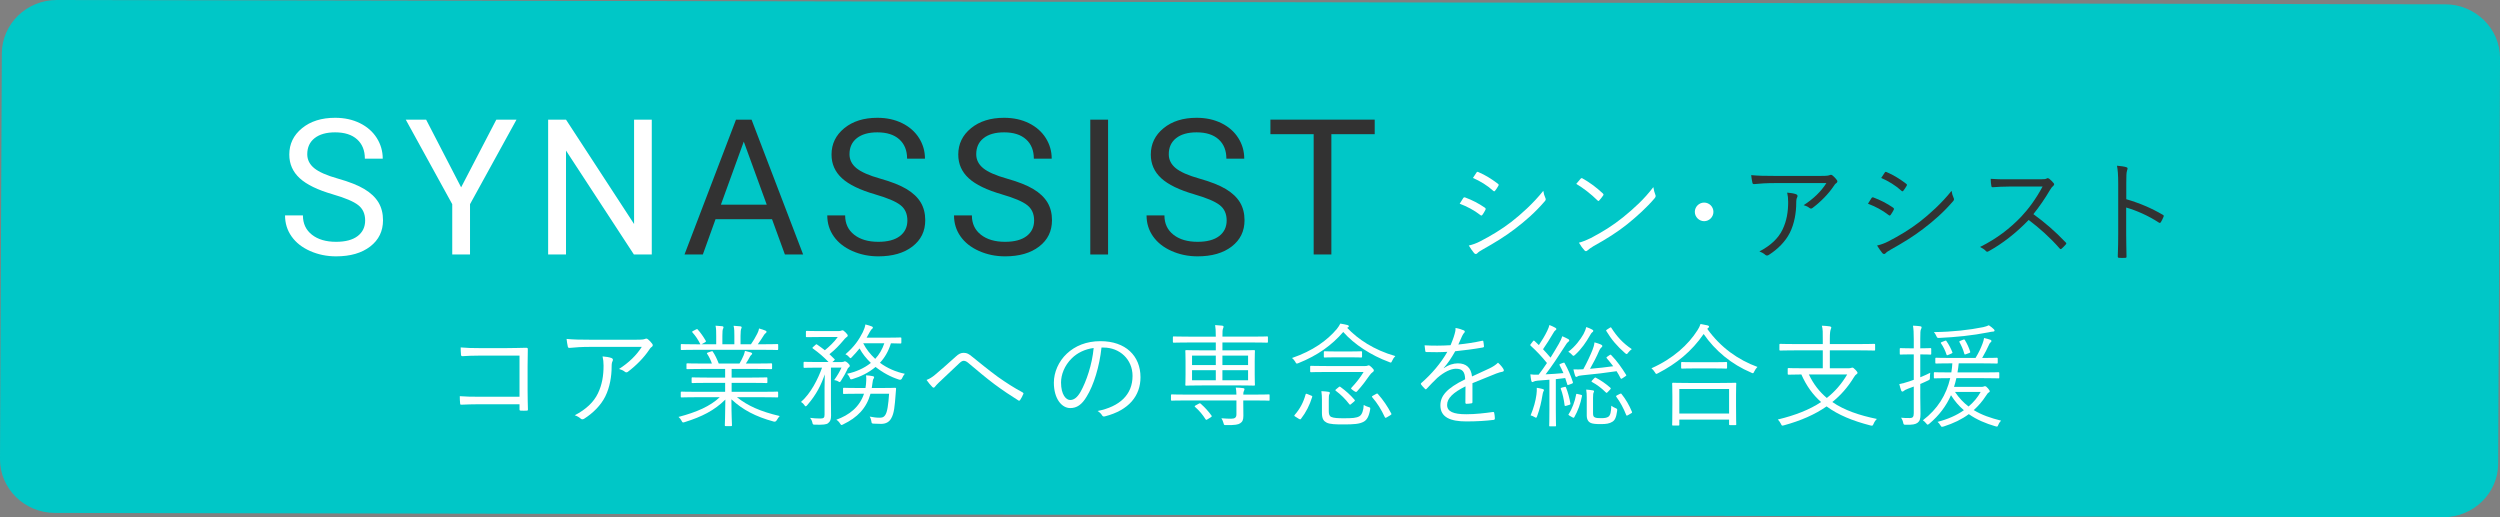 <?xml version="1.0" encoding="UTF-8"?><svg id="_レイヤー_2" xmlns="http://www.w3.org/2000/svg" viewBox="0 0 290 60"><rect x="0" y="0" width="290" height="60" fill="#808080" stroke="none"/><defs><style>.cls-1{fill:#00c7c7;}.cls-1,.cls-2,.cls-3{stroke-width:0px;}.cls-2{fill:#323232;}.cls-3{fill:#fff;}</style></defs><g id="_レイヤー_1-2"><path class="cls-1" d="M283.646.5L6.598 0C3.094-.009.22,2.785.211,6.207L0,53.26c-.009,3.423,2.85,6.231,6.354,6.239l277.048.5c3.504.009,6.378-2.785,6.387-6.207l.211-47.053c.009-3.423-2.85-6.231-6.354-6.239Z"/><path class="cls-3" d="M38.628,22.548c-1.769-.509-3.057-1.134-3.861-1.874-.807-.742-1.209-1.656-1.209-2.745,0-1.231.492-2.251,1.477-3.056.985-.807,2.266-1.209,3.841-1.209,1.074,0,2.032.208,2.874.623.841.416,1.492.988,1.955,1.719.461.73.692,1.529.692,2.396h-2.073c0-.948-.301-1.694-.902-2.237-.602-.542-1.45-.813-2.546-.813-1.017,0-1.81.224-2.38.673-.568.448-.854,1.07-.854,1.867,0,.639.271,1.178.811,1.619.541.441,1.461.846,2.762,1.211,1.299.365,2.316.77,3.051,1.209.733.441,1.277.955,1.633,1.542.354.587.531,1.278.531,2.073,0,1.268-.494,2.283-1.482,3.045-.988.764-2.31,1.145-3.964,1.145-1.074,0-2.077-.206-3.008-.617-.931-.412-1.649-.977-2.153-1.692-.506-.716-.758-1.529-.758-2.438h2.073c0,.945.349,1.691,1.048,2.24.697.547,1.631.821,2.798.821,1.089,0,1.923-.222,2.503-.666s.87-1.049.87-1.815-.269-1.359-.806-1.777c-.537-.42-1.511-.833-2.922-1.241Z"/><path class="cls-3" d="M53.491,21.731l4.082-7.853h2.342l-5.393,9.808v5.833h-2.062v-5.833l-5.393-9.808h2.363l4.061,7.853Z"/><path class="cls-3" d="M75.604,29.52h-2.073l-7.874-12.053v12.053h-2.073v-15.641h2.073l7.896,12.106v-12.106h2.052v15.641Z"/><path class="cls-2" d="M89.555,25.427h-6.553l-1.472,4.093h-2.127l5.973-15.641h1.805l5.983,15.641h-2.116l-1.493-4.093ZM83.625,23.74h5.317l-2.664-7.315-2.653,7.315Z"/><path class="cls-2" d="M101.527,22.548c-1.769-.509-3.057-1.134-3.861-1.874-.807-.742-1.209-1.656-1.209-2.745,0-1.231.492-2.251,1.477-3.056.985-.807,2.266-1.209,3.841-1.209,1.074,0,2.032.208,2.874.623.841.416,1.492.988,1.955,1.719.461.73.692,1.529.692,2.396h-2.073c0-.948-.301-1.694-.902-2.237-.602-.542-1.45-.813-2.546-.813-1.017,0-1.81.224-2.38.673-.568.448-.854,1.07-.854,1.867,0,.639.271,1.178.811,1.619.541.441,1.461.846,2.762,1.211,1.299.365,2.316.77,3.051,1.209.733.441,1.277.955,1.633,1.542.354.587.531,1.278.531,2.073,0,1.268-.494,2.283-1.482,3.045-.988.764-2.31,1.145-3.964,1.145-1.074,0-2.077-.206-3.008-.617-.931-.412-1.649-.977-2.153-1.692-.506-.716-.758-1.529-.758-2.438h2.073c0,.945.349,1.691,1.048,2.24.697.547,1.631.821,2.798.821,1.089,0,1.923-.222,2.503-.666s.87-1.049.87-1.815-.269-1.359-.806-1.777c-.537-.42-1.511-.833-2.922-1.241Z"/><path class="cls-2" d="M116.229,22.548c-1.769-.509-3.057-1.134-3.861-1.874-.807-.742-1.209-1.656-1.209-2.745,0-1.231.492-2.251,1.477-3.056.985-.807,2.266-1.209,3.841-1.209,1.074,0,2.032.208,2.874.623.841.416,1.492.988,1.955,1.719.461.73.692,1.529.692,2.396h-2.073c0-.948-.301-1.694-.902-2.237-.602-.542-1.45-.813-2.546-.813-1.017,0-1.81.224-2.38.673-.568.448-.854,1.07-.854,1.867,0,.639.271,1.178.811,1.619.541.441,1.461.846,2.762,1.211,1.299.365,2.316.77,3.051,1.209.733.441,1.277.955,1.633,1.542.354.587.531,1.278.531,2.073,0,1.268-.494,2.283-1.482,3.045-.988.764-2.31,1.145-3.964,1.145-1.074,0-2.077-.206-3.008-.617-.931-.412-1.649-.977-2.153-1.692-.506-.716-.758-1.529-.758-2.438h2.073c0,.945.349,1.691,1.048,2.24.697.547,1.631.821,2.798.821,1.089,0,1.923-.222,2.503-.666s.87-1.049.87-1.815-.269-1.359-.806-1.777c-.537-.42-1.511-.833-2.922-1.241Z"/><path class="cls-2" d="M128.536,29.52h-2.062v-15.641h2.062v15.641Z"/><path class="cls-2" d="M138.564,22.548c-1.769-.509-3.057-1.134-3.861-1.874-.807-.742-1.209-1.656-1.209-2.745,0-1.231.492-2.251,1.477-3.056.985-.807,2.266-1.209,3.841-1.209,1.074,0,2.032.208,2.874.623.841.416,1.492.988,1.955,1.719.461.73.692,1.529.692,2.396h-2.073c0-.948-.301-1.694-.902-2.237-.602-.542-1.45-.813-2.546-.813-1.017,0-1.81.224-2.38.673-.568.448-.854,1.07-.854,1.867,0,.639.271,1.178.811,1.619.541.441,1.461.846,2.762,1.211,1.299.365,2.316.77,3.051,1.209.733.441,1.277.955,1.633,1.542.354.587.531,1.278.531,2.073,0,1.268-.494,2.283-1.482,3.045-.988.764-2.31,1.145-3.964,1.145-1.074,0-2.077-.206-3.008-.617-.931-.412-1.649-.977-2.153-1.692-.506-.716-.758-1.529-.758-2.438h2.073c0,.945.349,1.691,1.048,2.24.697.547,1.631.821,2.798.821,1.089,0,1.923-.222,2.503-.666s.87-1.049.87-1.815-.269-1.359-.806-1.777c-.537-.42-1.511-.833-2.922-1.241Z"/><path class="cls-2" d="M159.465,15.565h-5.027v13.954h-2.052v-13.954h-5.017v-1.687h12.096v1.687Z"/><path class="cls-3" d="M169.728,22.993c.052-.091.117-.117.221-.091.845.312,1.586.702,2.288,1.183.13.092.117.169.065.273-.092.182-.222.403-.338.559-.078.104-.144.117-.247.026-.716-.559-1.534-.988-2.393-1.313.169-.247.312-.507.403-.637ZM171.743,27.973c1.196-.624,2.354-1.3,3.575-2.236,1.118-.871,2.535-2.132,3.705-3.602.052.339.117.547.247.846.065.13.039.233-.064.351-1.093,1.274-2.224,2.263-3.433,3.186-1.157.896-2.431,1.664-3.796,2.431-.286.156-.494.299-.624.442-.117.117-.247.091-.364-.039-.169-.195-.416-.56-.611-.871.455-.104.858-.247,1.365-.507ZM171.263,20.029c.077-.117.116-.117.233-.064.807.338,1.561.818,2.263,1.352.116.091.104.143.039.26-.104.169-.247.416-.378.559-.077.092-.13.065-.233-.025-.637-.585-1.482-1.105-2.327-1.469.13-.183.273-.43.403-.611Z"/><path class="cls-3" d="M183.352,20.731c.091-.091.155-.078.233-.026.729.403,1.586,1.014,2.341,1.729.091.091.104.143.038.247-.104.155-.338.455-.441.559-.078.091-.117.104-.208.013-.768-.754-1.625-1.417-2.47-1.924.169-.208.363-.442.507-.598ZM184.522,27.621c1.404-.74,2.548-1.442,3.757-2.418,1.313-1.079,2.393-2.041,3.51-3.497.053.364.131.611.222.858.078.169.064.272-.091.455-.871,1.026-2.016,2.066-3.159,2.99-1.105.884-2.405,1.716-3.9,2.535-.351.208-.598.402-.715.507-.13.117-.234.117-.352-.014-.194-.208-.429-.52-.637-.884.507-.143.897-.299,1.365-.533Z"/><path class="cls-3" d="M198.757,24.579c0,.585-.48,1.079-1.079,1.079-.585,0-1.079-.494-1.079-1.079,0-.598.494-1.079,1.079-1.079.599,0,1.079.481,1.079,1.079Z"/><path class="cls-2" d="M205.92,21.238c-1.026,0-1.794.052-2.418.117-.143.013-.195-.039-.221-.143-.052-.222-.117-.625-.144-.897.793.077,1.561.091,2.679.091h5.408c.728,0,.857-.039.975-.078.065-.025.144-.052.195-.052.064,0,.13.039.195.091.182.156.338.312.48.507.104.13.091.273-.064.377-.117.065-.208.208-.286.325-.599.897-1.482,1.807-2.483,2.562-.104.077-.234.077-.338-.014-.195-.155-.403-.247-.676-.325,1.117-.715,2.015-1.572,2.639-2.561h-5.941ZM206.778,26.62c.48-1.001.649-2.041.649-3.198,0-.429-.038-.728-.116-1.078.377.025.779.091,1.026.182.208.078.208.221.131.377-.065.117-.104.273-.104.637,0,1.105-.208,2.393-.741,3.458-.507,1.015-1.417,1.925-2.444,2.574-.13.078-.272.104-.39,0-.182-.169-.416-.299-.702-.402,1.274-.663,2.197-1.509,2.691-2.549Z"/><path class="cls-2" d="M217.088,22.993c.052-.091.117-.117.221-.091.845.312,1.586.702,2.288,1.183.13.092.117.169.065.273-.092.182-.222.403-.338.559-.078.104-.144.117-.247.026-.716-.559-1.534-.988-2.393-1.313.169-.247.312-.507.403-.637ZM219.102,27.973c1.196-.624,2.354-1.3,3.575-2.236,1.118-.871,2.535-2.132,3.705-3.602.052.339.117.547.247.846.065.13.039.233-.064.351-1.093,1.274-2.224,2.263-3.433,3.186-1.157.896-2.431,1.664-3.796,2.431-.286.156-.494.299-.624.442-.117.117-.247.091-.364-.039-.169-.195-.416-.56-.611-.871.455-.104.858-.247,1.365-.507ZM218.622,20.029c.077-.117.116-.117.233-.064.807.338,1.561.818,2.263,1.352.116.091.104.143.039.26-.104.169-.247.416-.378.559-.077.092-.13.065-.233-.025-.637-.585-1.482-1.105-2.327-1.469.13-.183.273-.43.403-.611Z"/><path class="cls-2" d="M236.705,20.797c.442,0,.585-.014.741-.104.078-.052.169-.026.26.039.182.143.377.338.533.532.078.104.052.195-.065.3-.13.104-.247.26-.377.48-.572.976-1.234,1.938-1.924,2.796,1.339.975,2.548,2.015,3.731,3.263.116.104.116.143.013.272-.143.17-.312.325-.468.469-.091.078-.144.078-.234-.026-1.092-1.248-2.327-2.353-3.588-3.302-1.482,1.534-3.042,2.743-4.642,3.627-.143.078-.221.091-.324-.026-.17-.194-.403-.325-.677-.468,1.963-.975,3.497-2.171,4.784-3.523.846-.896,1.703-2.054,2.471-3.484h-3.913c-.729,0-1.287.039-1.872.078-.117,0-.131-.039-.156-.143-.039-.182-.078-.572-.078-.832.637.053,1.209.053,2.015.053h3.771Z"/><path class="cls-2" d="M246.649,23.11c1.495.429,2.938,1.04,4.238,1.807.104.053.13.117.091.208-.091.234-.208.469-.312.638-.077.104-.13.13-.246.052-1.209-.793-2.601-1.404-3.783-1.742v3.017c0,.793.025,1.807.039,2.651.013.13-.026.169-.17.169-.194.014-.454.014-.662,0-.144,0-.183-.039-.183-.182.039-.832.052-1.846.052-2.639v-5.786c0-.975-.052-1.638-.143-2.08.455.039.845.092,1.079.17.208.052.156.194.091.39-.078.221-.091.61-.091,1.442v1.886Z"/><path class="cls-3" d="M60.264,41.252h-4.719c-.768,0-1.339.026-1.885.065-.131,0-.17-.039-.183-.169-.026-.221-.039-.599-.039-.846.768.065,1.326.078,2.093.078h3.303c.715,0,1.469-.025,2.184-.039.169,0,.222.039.208.195-.013.611-.025,1.261-.025,1.924v2.821c0,.78.025,1.664.039,2.197,0,.13-.026.156-.156.156-.195.013-.455.013-.637,0-.156,0-.183-.014-.183-.169v-.572h-4.719c-.741,0-1.417.026-2.028.052-.104.013-.13-.025-.143-.156-.026-.221-.039-.532-.039-.832.663.053,1.378.065,2.21.065h4.719v-4.771Z"/><path class="cls-3" d="M68.506,40.238c-1.026,0-1.794.052-2.418.117-.143.013-.195-.039-.221-.144-.052-.221-.117-.624-.144-.896.793.078,1.561.091,2.679.091h5.408c.728,0,.857-.039.975-.078.065-.026.144-.052.195-.052.064,0,.13.039.195.091.182.156.338.312.48.507.104.13.091.273-.064.377-.117.065-.208.208-.286.325-.599.897-1.482,1.807-2.483,2.562-.104.077-.234.077-.338-.014-.195-.155-.403-.247-.676-.325,1.117-.715,2.015-1.572,2.639-2.561h-5.941ZM69.364,45.62c.48-1.001.649-2.041.649-3.198,0-.429-.038-.728-.116-1.078.377.025.779.091,1.026.182.208.078.208.221.131.377-.065.117-.104.273-.104.637,0,1.105-.208,2.393-.741,3.458-.507,1.015-1.417,1.925-2.444,2.574-.13.078-.272.104-.39,0-.182-.169-.416-.299-.702-.402,1.274-.663,2.197-1.509,2.691-2.549Z"/><path class="cls-3" d="M85.484,46.075c1.248,1.001,2.742,1.664,4.966,2.185-.117.117-.234.286-.338.468q-.13.247-.377.169c-2.08-.572-3.575-1.352-4.889-2.574,0,1.963.065,2.782.065,3.003,0,.092-.014.104-.104.104h-.624c-.091,0-.104-.013-.104-.104,0-.221.052-1.014.064-2.977-1.287,1.273-2.717,1.989-4.706,2.613-.233.077-.26.077-.377-.156-.091-.183-.208-.325-.351-.442,2.132-.559,3.679-1.248,4.784-2.288h-2.704c-1.235,0-1.639.026-1.703.026-.104,0-.117-.013-.117-.104v-.468c0-.091.013-.104.117-.104.064,0,.468.025,1.703.025h3.328v-1.04h-1.938c-1.326,0-1.781.026-1.846.026-.091,0-.104-.013-.104-.091v-.455c0-.104.014-.117.104-.117.064,0,.52.026,1.846.026h1.938v-1.002h-2.574c-1.3,0-1.729.026-1.794.026-.104,0-.117-.013-.117-.104v-.469c0-.091.013-.104.117-.104.064,0,.494.026,1.794.026h1.04c-.156-.442-.352-.832-.546-1.118-.065-.092-.039-.117.104-.169l.338-.117c.13-.053.156-.053.208.025.247.352.481.846.689,1.379h2.405c.182-.3.312-.572.48-.949.065-.156.104-.299.156-.521.234.052.429.104.689.183.077.025.143.077.143.143s-.065.117-.117.156c-.064.052-.13.169-.182.272-.117.222-.247.442-.43.716h1.132c1.312,0,1.729-.026,1.807-.026.091,0,.104.013.104.104v.469c0,.091-.014.104-.104.104-.078,0-.494-.026-1.807-.026h-2.782v1.002h2.197c1.326,0,1.768-.026,1.846-.026.091,0,.104.013.104.117v.455c0,.078-.013.091-.104.091-.078,0-.52-.026-1.846-.026h-2.197v1.04h3.575c1.234,0,1.638-.025,1.716-.025.091,0,.104.013.104.104v.468c0,.092-.013.104-.104.104-.078,0-.481-.026-1.716-.026h-2.964ZM90.268,40.498c0,.091-.013.104-.104.104-.078,0-.481-.026-1.716-.026h-7.657c-1.235,0-1.639.026-1.703.026-.104,0-.117-.014-.117-.104v-.468c0-.104.013-.117.117-.117.064,0,.468.026,1.703.026h.455c-.286-.572-.572-.988-.924-1.378-.052-.065-.052-.104.078-.169l.352-.183c.091-.052.13-.052.182.013.325.352.65.819.937,1.313.039.078.025.104-.078.169l-.43.234h1.717v-.976c0-.468,0-.845-.078-1.183.272.013.585.039.793.064.078.014.13.053.13.117,0,.065-.013.104-.052.183-.052.091-.078.324-.078.818v.976h1.391v-.962c0-.469,0-.846-.091-1.184.273.013.598.039.807.065.077.013.13.052.13.117,0,.052-.026.104-.053.169-.039.104-.077.324-.077.818v.976h1.209c.285-.403.507-.793.728-1.223.091-.182.169-.363.208-.61.26.064.546.169.741.247.078.025.13.078.13.13,0,.078-.026.117-.104.169-.092.064-.156.156-.222.26-.208.338-.441.689-.688,1.027h.546c1.234,0,1.638-.026,1.716-.026.091,0,.104.013.104.117v.468Z"/><path class="cls-3" d="M97.665,41.993c.116,0,.208-.026.247-.052.038-.026.064-.026.116-.026.065,0,.156.052.312.183.182.169.233.26.233.338s-.025.117-.13.194c-.104.078-.13.169-.208.339-.155.324-.363.701-.663,1.17-.077.13-.116.182-.182.182-.039,0-.078-.026-.156-.078-.143-.091-.338-.13-.468-.156.39-.559.637-.975.845-1.442h-1.222v3.809c0,.638.013,1.118.013,1.755,0,.442-.078.677-.351.885-.183.143-.546.194-1.521.169-.233-.013-.247-.013-.299-.26-.052-.222-.143-.391-.26-.533.416.052.754.078,1.183.078.391,0,.494-.092.494-.442v-3.094c0-.533.013-1.093.026-1.586-.403,1.17-.949,2.326-2.028,3.562-.078.091-.13.144-.182.144-.053,0-.104-.053-.169-.156-.104-.156-.261-.286-.377-.352,1.144-1.001,1.963-2.651,2.443-3.978h-.52c-1.092,0-1.456.025-1.521.025-.091,0-.104-.013-.104-.104v-.494c0-.091.013-.104.104-.104.065,0,.43.026,1.521.026h1.273c-.559-.585-1.104-1.053-1.807-1.56-.091-.065-.091-.092.026-.195l.247-.221c.116-.104.13-.104.221-.039.312.221.611.429.884.649.546-.455,1.066-.936,1.495-1.534h-2.158c-1.04,0-1.365.014-1.43.014-.091,0-.104,0-.104-.091v-.533c0-.091.014-.104.104-.104.064,0,.39.026,1.43.026h2.262c.131,0,.247-.026.3-.052.052-.026.091-.039.143-.039.078,0,.169.052.364.247.208.208.247.286.247.377s-.104.155-.183.208c-.116.078-.208.208-.351.377-.468.546-.897,1.014-1.586,1.56l.572.56c.077.064.064.091-.065.208l-.169.143h1.105ZM103.892,45.75c-.104,1.353-.169,2.197-.507,2.77-.221.416-.611.65-1.17.65-.247,0-.533-.014-.845-.026-.247-.013-.261-.026-.3-.312-.025-.183-.091-.352-.182-.508.403.078.754.13,1.105.13.324,0,.52-.038.688-.299.26-.364.364-1.248.455-2.482h-2.158c-.468,1.689-1.521,2.756-3.159,3.549-.091.052-.155.078-.194.078-.065,0-.104-.052-.195-.195-.104-.169-.247-.312-.416-.416,1.482-.533,2.691-1.456,3.211-3.016h-.676c-1.184,0-1.573.025-1.638.025-.104,0-.117-.013-.117-.104v-.494c0-.104.013-.117.117-.117.064,0,.454.026,1.638.026h.845c.052-.273.078-.572.091-.897.014-.169,0-.39-.025-.572.26.014.533.039.767.091.117.026.169.065.169.117,0,.078-.025.144-.078.208-.052.065-.077.234-.104.43-.026.221-.052.429-.091.624h1.053c1.196,0,1.586-.026,1.651-.026.091,0,.13.039.116.13l-.052.637ZM104.555,39.744c0,.091-.013.104-.104.104-.065,0-.338-.014-1.105-.026-.272.91-.715,1.664-1.273,2.262.832.611,1.819,1.054,2.886,1.274-.13.156-.234.312-.312.507q-.104.247-.351.169c-.949-.299-1.898-.806-2.73-1.469-.793.663-1.716,1.118-2.665,1.404-.221.064-.247.064-.325-.144-.077-.195-.208-.364-.312-.468.975-.208,1.95-.611,2.756-1.261-.52-.494-.975-1.054-1.312-1.678-.247.312-.533.638-.897,1.015-.064.078-.117.116-.156.116s-.078-.038-.155-.13c-.117-.143-.273-.26-.43-.324,1.04-.885,1.573-1.69,2.016-2.562.169-.364.26-.624.299-.897.272.065.572.156.754.234.078.026.117.078.117.13,0,.065-.039.117-.104.156-.078.052-.194.247-.286.403l-.338.61h2.51c1.026,0,1.352-.025,1.417-.025.091,0,.104.013.104.104v.494ZM100.135,39.822c.338.676.819,1.274,1.391,1.807.455-.494.819-1.092,1.054-1.807h-2.444Z"/><path class="cls-3" d="M108.481,43.462c.649-.546,1.469-1.261,2.34-2.054.39-.377.663-.48.962-.48.403,0,.611.143.962.429,1.04.832,1.95,1.586,3.017,2.366,1.001.702,1.82,1.234,2.86,1.794.091.052.116.104.091.169-.091.234-.247.52-.377.715-.065.091-.13.104-.222.039-.754-.468-1.872-1.209-2.756-1.872-.975-.728-1.95-1.56-2.899-2.354-.26-.233-.454-.363-.662-.363-.183,0-.339.116-.56.325-.767.728-1.716,1.625-2.353,2.223-.208.208-.325.325-.43.468-.091.13-.194.13-.299.026-.195-.183-.494-.56-.676-.819.364-.143.649-.312,1.001-.611Z"/><path class="cls-3" d="M127.773,40.316c-.234,2.197-.896,4.355-1.716,5.681-.56.949-1.145,1.34-1.911,1.34-.975,0-1.898-1.066-1.898-2.951,0-1.196.546-2.471,1.509-3.367.962-.897,2.262-1.443,3.899-1.443,2.912,0,4.642,1.703,4.642,4.187,0,2.119-1.313,3.822-4.134,4.537-.156.039-.247.013-.339-.144-.077-.13-.247-.325-.507-.48,2.574-.507,4.057-1.898,4.057-4.069,0-1.924-1.495-3.289-3.354-3.289h-.247ZM124.328,41.564c-.871.857-1.248,1.924-1.248,2.808,0,1.417.585,2.028,1.054,2.028.441,0,.832-.286,1.209-.949.663-1.17,1.352-3.185,1.521-5.083-1.014.13-1.911.572-2.535,1.196Z"/><path class="cls-3" d="M143.426,45.776c-.013-.351-.026-.559-.078-.819.312.014.637.026.858.065.104.013.155.065.155.117,0,.091-.039.143-.078.233-.038.092-.064.195-.064.403h1.274c1.222,0,1.611-.026,1.689-.026.091,0,.091.014.091.104v.52c0,.092,0,.104-.091.104-.078,0-.468-.026-1.689-.026h-1.274v.273c0,.559.013,1.053.013,1.508,0,.494-.117.702-.377.871-.221.144-.559.221-1.625.208-.233,0-.247,0-.299-.221-.065-.234-.156-.43-.247-.572.442.039.858.052,1.118.052.416,0,.624-.117.624-.507v-1.612h-5.812c-1.209,0-1.612.026-1.677.026-.091,0-.104-.013-.104-.104v-.52c0-.091.014-.104.104-.104.064,0,.468.026,1.677.026h5.812ZM139.447,44.71c-1.3,0-1.768.026-1.833.026-.104,0-.117-.013-.117-.104,0-.065.026-.352.026-1.171v-1.56c0-.819-.026-1.105-.026-1.184,0-.091.014-.104.117-.104.065,0,.533.026,1.833.026h1.586v-.91h-3.146c-1.235,0-1.651.025-1.729.025-.091,0-.104-.013-.104-.104v-.507c0-.104.013-.117.104-.117.078,0,.494.025,1.729.025h3.146c0-.637-.025-1.039-.078-1.339.3.014.599.039.832.065.092.013.144.052.144.117,0,.091-.026.143-.065.233-.052.117-.064.377-.064.923h3.445c1.234,0,1.664-.025,1.729-.025.091,0,.104.013.104.117v.507c0,.091-.014.104-.104.104-.064,0-.494-.025-1.729-.025h-3.445v.91h1.833c1.3,0,1.755-.026,1.833-.026.091,0,.104.013.104.104,0,.065-.025.364-.025,1.171v1.572c0,.819.025,1.105.025,1.171,0,.091-.013.104-.104.104-.078,0-.533-.026-1.833-.026h-4.187ZM141.033,41.252h-2.756v1.093h2.756v-1.093ZM141.033,42.942h-2.756v1.17h2.756v-1.17ZM139.031,46.843c.13-.078.183-.078.247-.014.494.43.91.897,1.248,1.365.065.091.052.13-.091.222l-.338.207c-.078.053-.13.078-.169.078s-.052-.025-.091-.078c-.338-.532-.729-1.001-1.209-1.417-.078-.077-.065-.104.091-.194l.312-.169ZM144.777,41.252h-2.977v1.093h2.977v-1.093ZM144.777,42.942h-2.977v1.17h2.977v-1.17Z"/><path class="cls-3" d="M156.269,38.028c1.248,1.312,3.081,2.561,5.59,3.276-.156.155-.272.324-.363.532-.065.156-.104.222-.17.222-.052,0-.104-.026-.194-.065-2.08-.767-4.043-2.041-5.317-3.484-1.3,1.509-2.951,2.718-5.2,3.614-.234.091-.247.078-.364-.156-.104-.182-.233-.312-.377-.441,2.418-.832,4.069-2.028,5.2-3.367.169-.208.312-.442.403-.624.312.052.572.104.832.169.117.039.156.078.156.143,0,.053-.026.092-.104.131l-.091.052ZM152.109,45.894c.104.039.13.078.104.156-.299.962-.715,1.78-1.3,2.535-.039.038-.064.064-.104.064-.026,0-.065-.026-.144-.064l-.416-.261c-.13-.078-.13-.117-.064-.194.61-.702,1.014-1.456,1.261-2.366.039-.117.078-.104.247-.039l.416.169ZM158.35,42.461c.143,0,.208-.013.272-.039.065-.025.092-.039.144-.039.091,0,.169.065.351.234.195.182.247.273.247.352,0,.077-.039.143-.143.208-.117.077-.221.182-.377.402-.377.546-.793,1.118-1.417,1.808-.053.052-.078.078-.13.078-.053,0-.144-.039-.3-.156-.312-.221-.312-.247-.221-.338.585-.624,1.014-1.184,1.404-1.82h-4.316c-1.274,0-1.716.026-1.781.026-.091,0-.104-.014-.104-.104v-.533c0-.091.013-.104.104-.104.065,0,.507.025,1.781.025h4.485ZM154.138,47.675c0,.363.064.585.286.688.26.13.793.156,1.43.156,1.014,0,1.495-.026,1.859-.247.272-.169.455-.663.48-1.3.156.104.352.182.56.247.194.052.221.064.182.299-.144.819-.39,1.196-.729,1.391-.507.286-1.183.325-2.379.325-.845,0-1.547-.013-1.937-.208-.312-.169-.546-.39-.546-1.118v-1.508c0-.351-.014-.689-.065-1.027.325.014.598.039.832.078.104.026.156.065.156.104,0,.064-.026.117-.065.182-.052.091-.064.325-.064.702v1.235ZM157.998,41.369c0,.091-.013.104-.104.104-.065,0-.352-.026-1.339-.026h-1.534c-.988,0-1.274.026-1.353.026-.091,0-.104-.014-.104-.104v-.52c0-.092.013-.104.104-.104.078,0,.364.026,1.353.026h1.534c.987,0,1.273-.026,1.339-.026.091,0,.104.013.104.104v.52ZM155.294,44.905c.092-.078.117-.078.208-.013.624.455,1.118.896,1.625,1.481.053.065.065.104-.052.208l-.312.261c-.144.13-.169.13-.247.039-.468-.611-.976-1.105-1.561-1.548-.078-.064-.078-.091.053-.194l.285-.234ZM159.623,45.698c.117-.064.156-.064.222.013.637.729,1.092,1.404,1.547,2.263.039.078.026.104-.117.195l-.39.233c-.078.039-.117.065-.156.065s-.064-.026-.091-.078c-.416-.897-.871-1.625-1.456-2.301-.065-.078-.052-.117.091-.195l.351-.195Z"/><path class="cls-3" d="M170.804,46.635c0,.104-.026.143-.144.155-.13.026-.39.053-.559.053-.078,0-.117-.065-.117-.156,0-.572,0-1.209.013-1.872-1.43.715-2.132,1.378-2.132,2.158,0,.767.715,1.079,2.224,1.079,1.079,0,2.145-.13,3.094-.261.065-.013.117,0,.143.092.039.194.078.455.078.637,0,.117-.052.169-.104.182-.923.117-1.989.183-3.211.183-1.82,0-3.004-.468-3.004-1.859,0-1.092.716-1.976,2.873-3.029-.025-.884-.324-1.234-1.092-1.222-.559.013-1.3.338-2.132,1.053-.468.442-.78.78-1.235,1.262-.078.091-.13.091-.194.025-.131-.117-.352-.364-.455-.507-.039-.078-.053-.104.025-.182,1.184-1.027,2.263-2.288,3.017-3.614-.807.052-1.6.052-2.418.025-.104,0-.13-.039-.144-.13-.025-.156-.064-.441-.078-.649.949.052,1.963.052,3.017-.014.156-.39.338-.818.468-1.3.065-.221.117-.416.104-.702.377.065.754.182.975.286.13.065.13.195.026.286-.053.052-.131.143-.234.364-.156.324-.273.598-.442.987.91-.091,1.847-.233,2.743-.429.104-.026.13-.026.156.052.026.183.065.364.078.572,0,.091-.026.13-.169.156-1.027.182-2.132.325-3.172.429-.442.793-.858,1.404-1.326,1.938l.013.025c.546-.39,1.118-.559,1.625-.559.962,0,1.534.507,1.639,1.521.637-.285,1.378-.624,2.027-.936.377-.182.715-.39.988-.663.299.26.559.598.637.754.104.195,0,.273-.13.299-.156.026-.416.091-.715.208-.988.416-1.807.715-2.756,1.118v2.185Z"/><path class="cls-3" d="M181.295,42.098c.143-.053.156-.053.208.039.403.728.702,1.417.949,2.184.025.104.013.13-.144.195l-.286.104c-.182.065-.194.065-.221-.039l-.234-.728c-.363.052-.728.091-1.092.13v3.484c0,1.417.026,1.833.026,1.897,0,.091-.014.091-.104.091h-.585c-.091,0-.104,0-.104-.091,0-.078.025-.48.025-1.897v-3.42c-.468.039-.91.078-1.326.104-.285.026-.402.065-.507.117-.052.025-.091.052-.143.052-.065,0-.104-.064-.13-.169-.039-.195-.078-.429-.104-.728.286.038.507.052.832.038h.13c.338-.441.663-.896.963-1.352-.586-.729-1.21-1.392-1.886-2.002-.078-.078-.064-.104.039-.234l.208-.272c.091-.117.117-.117.195-.053l.507.481c.351-.521.702-1.092.962-1.638.156-.339.208-.469.26-.689.234.091.469.195.677.312.091.052.13.091.13.155,0,.065-.039.104-.104.144-.091.064-.143.13-.221.272-.455.768-.793,1.3-1.222,1.925.285.299.571.623.871.975.338-.533.649-1.066.975-1.625.182-.325.299-.572.39-.858.222.104.469.208.677.325.091.052.13.091.13.156,0,.078-.039.117-.117.169-.13.104-.234.247-.442.585-.741,1.157-1.456,2.236-2.184,3.186.663-.026,1.339-.078,2.066-.144-.13-.312-.285-.611-.441-.91-.039-.078-.039-.104.104-.169l.273-.104ZM179.033,45.412c-.039.053-.078.247-.117.481-.117.702-.286,1.521-.611,2.392-.039.117-.078.169-.13.169-.039,0-.091-.025-.169-.077-.117-.078-.338-.17-.455-.195.364-.871.585-1.703.676-2.405.039-.325.052-.533.039-.793.273.039.507.091.65.13.13.039.182.078.182.13,0,.065-.026.104-.064.169ZM181.451,44.893c.143-.039.155-.039.208.064.208.508.402,1.223.507,1.833.013.104.013.131-.156.183l-.299.091c-.182.052-.208.039-.221-.078-.078-.624-.222-1.312-.43-1.859-.039-.091-.025-.116.13-.169l.261-.064ZM184.687,38.561c-.091.064-.169.208-.26.363-.441.768-.949,1.534-1.716,2.236-.091.078-.144.117-.182.117-.065,0-.117-.052-.208-.156-.117-.13-.261-.247-.403-.312.806-.599,1.43-1.456,1.768-2.055.144-.26.273-.598.325-.818.26.091.507.194.663.285.104.053.144.092.144.156,0,.078-.039.117-.131.183ZM183.362,45.789c.155.039.169.065.143.169-.169.885-.468,1.703-.884,2.432-.053.091-.091.091-.234.013l-.299-.169c-.169-.104-.169-.117-.13-.182.416-.638.728-1.495.871-2.275.013-.104.039-.104.208-.065l.325.078ZM186.703,41.2c.104-.078.13-.078.208,0,.637.65,1.222,1.469,1.716,2.275.052.078.039.091-.091.182l-.312.208c-.077.052-.13.078-.155.078-.039,0-.065-.039-.092-.091-.13-.26-.285-.533-.454-.793-1.196.182-2.522.338-4.005.48-.299.026-.429.065-.507.117s-.117.065-.169.065-.091-.039-.13-.144c-.065-.194-.144-.468-.195-.728.377.013.78.013,1.145-.014.429-.767.871-1.741,1.065-2.235.117-.286.208-.599.234-.885.299.078.533.156.741.247.091.039.169.092.169.183,0,.064-.039.104-.117.169-.091.078-.182.208-.247.364-.272.649-.702,1.481-1.065,2.105,1.026-.091,1.846-.182,2.69-.299-.247-.325-.494-.637-.741-.923-.064-.078-.064-.104.065-.195l.247-.169ZM184.792,47.895c0,.299.039.455.208.521.156.077.377.091.728.091.403,0,.663-.039.846-.169.233-.169.312-.56.338-1.274.143.117.299.195.48.273.208.091.222.104.195.338-.104.767-.272,1.092-.572,1.261-.312.195-.688.26-1.3.26-.572,0-.923-.025-1.183-.13-.234-.104-.469-.338-.469-.871v-2.08c0-.312-.013-.598-.064-.923.221.013.559.052.78.091.091.013.13.052.13.104,0,.064-.026.091-.052.155-.039.078-.065.234-.065.624v1.729ZM186.495,45.478c-.117.117-.144.117-.221.039-.521-.521-1.04-.897-1.587-1.196-.091-.052-.104-.078.014-.208l.208-.221c.091-.104.13-.117.208-.078.559.286,1.144.688,1.664,1.144.091.092.091.104.013.208l-.299.312ZM186.728,38.028c.117-.078.144-.078.195.013.637.988,1.313,1.755,2.366,2.457-.143.104-.299.247-.416.403-.078.117-.13.169-.182.169-.053,0-.104-.039-.195-.117-.897-.78-1.573-1.573-2.158-2.548-.052-.078-.039-.104.104-.195l.285-.182ZM187.886,45.698c.13-.064.156-.064.208,0,.494.611.897,1.3,1.209,2.067.039.091.026.117-.116.195l-.312.182c-.156.091-.195.091-.234,0-.312-.793-.701-1.508-1.144-2.106-.052-.078-.052-.116.104-.194l.286-.144Z"/><path class="cls-3" d="M198.039,38.145c1.572,2.184,3.575,3.588,5.824,4.42-.144.143-.273.325-.364.52-.065.144-.104.208-.169.208-.052,0-.117-.025-.208-.078-2.249-.948-4.16-2.521-5.499-4.472-1.392,2.028-3.159,3.445-5.292,4.55-.104.053-.155.078-.194.078-.065,0-.091-.052-.169-.182-.117-.195-.247-.338-.403-.468,2.522-1.118,4.29-2.757,5.33-4.395.195-.299.273-.468.364-.741.312.052.585.104.806.156.13.039.183.078.183.143,0,.065-.026.104-.092.156l-.116.104ZM201.38,46.973c0,1.872.026,2.171.026,2.236,0,.091-.014.104-.117.104h-.611c-.091,0-.104-.013-.104-.104v-.533h-5.772v.598c0,.078-.013.091-.104.091h-.624c-.091,0-.104-.013-.104-.091s.025-.377.025-2.262v-1.054c0-1.065-.025-1.391-.025-1.456,0-.091.013-.104.104-.104.078,0,.521.026,1.794.026h3.641c1.274,0,1.716-.026,1.781-.026.104,0,.117.013.117.104,0,.065-.026.391-.026,1.274v1.196ZM200.574,45.126h-5.772v2.848h5.772v-2.848ZM200.34,42.656c0,.091-.013.104-.104.104-.064,0-.429-.026-1.521-.026h-2.08c-1.092,0-1.443.026-1.521.026-.091,0-.104-.014-.104-.104v-.559c0-.092.013-.104.104-.104.078,0,.43.026,1.521.026h2.08c1.092,0,1.456-.026,1.521-.026.092,0,.104.013.104.104v.559Z"/><path class="cls-3" d="M214.419,42.722c.169,0,.26-.026.324-.053.039-.013.092-.025.131-.025.091,0,.155.052.351.247.169.169.247.286.247.363,0,.065-.052.117-.13.17-.091.064-.156.116-.273.312-.702,1.157-1.534,2.106-2.521,2.899,1.403.962,3.146,1.547,5.174,1.963-.156.143-.286.325-.39.572-.104.233-.117.233-.364.182-2.055-.533-3.731-1.209-5.083-2.21-1.365.949-3.003,1.664-4.953,2.197-.247.064-.234.052-.352-.183-.091-.182-.221-.363-.351-.494,2.041-.493,3.691-1.144,5.018-2.027-.948-.832-1.703-1.872-2.288-3.198-1.04.013-1.43.025-1.481.025-.091,0-.104-.013-.104-.104v-.572c0-.078.014-.091.104-.091.064,0,.507.026,1.807.026h2.158v-2.08h-3.198c-1.248,0-1.664.025-1.729.025-.092,0-.104-.013-.104-.104v-.572c0-.091.013-.104.104-.104.064,0,.48.026,1.729.026h3.198v-.559c0-.819.013-1.118-.104-1.573.312.013.649.039.909.078.104.013.183.064.183.13,0,.078-.052.169-.078.26-.039.13-.091.338-.091,1.053v.611h3.419c1.248,0,1.664-.026,1.729-.026.092,0,.104.014.104.104v.572c0,.091-.013.104-.104.104-.064,0-.48-.025-1.729-.025h-3.419v2.08h2.158ZM209.829,43.436c.533,1.131,1.235,2.015,2.08,2.729.962-.754,1.729-1.65,2.366-2.729h-4.446Z"/><path class="cls-3" d="M224.025,41.031c0,.091-.014.104-.104.104-.078,0-.312-.025-1.104-.025h-.065v2.652c.352-.144.741-.312,1.157-.521-.026.169-.039.352-.039.533,0,.247-.013.272-.195.351-.312.156-.624.286-.923.416v1.509c0,.845.026,1.456.026,1.963,0,.61-.091.832-.338,1.026-.247.183-.572.247-1.353.234-.247,0-.272-.013-.325-.272-.039-.208-.143-.403-.233-.547.286.039.702.039,1.026.039.312,0,.442-.13.442-.559v-3.094c-.221.091-.442.169-.663.247-.272.104-.429.194-.494.26-.039.039-.104.078-.156.078-.064,0-.116-.039-.143-.117-.078-.221-.156-.468-.221-.754.351-.065.676-.156,1.157-.312.143-.052.324-.104.52-.182v-2.951h-.377c-.832,0-1.079.025-1.144.025-.092,0-.104-.013-.104-.104v-.546c0-.091.013-.104.104-.104.064,0,.312.026,1.144.026h.377v-1.053c0-.78-.026-1.157-.091-1.573.312.013.585.025.832.064.104.014.169.065.169.104,0,.104-.039.169-.078.26-.065.13-.078.377-.078,1.118v1.079h.065c.793,0,1.026-.026,1.104-.026.091,0,.104.014.104.104v.546ZM229.875,44.879c.144,0,.208-.025.261-.052.052-.025.078-.025.13-.025.091,0,.182.064.338.247.13.155.208.272.208.338,0,.064-.039.104-.117.143-.104.052-.156.13-.338.403-.403.624-.871,1.157-1.404,1.638.91.56,1.963.923,3.173,1.223-.104.104-.234.272-.312.468-.065.169-.091.221-.182.221-.039,0-.104-.013-.183-.039-1.104-.325-2.145-.754-3.067-1.404-.807.599-1.769,1.066-2.912,1.431-.092.025-.144.039-.195.039-.078,0-.117-.053-.195-.183-.078-.143-.208-.299-.325-.39,1.17-.299,2.21-.754,3.056-1.352-.56-.469-1.054-1.041-1.495-1.742-.546,1.234-1.365,2.34-2.522,3.314-.091.065-.143.104-.182.104-.052,0-.091-.039-.169-.144-.13-.169-.261-.272-.391-.363,1.717-1.301,2.73-2.965,3.173-4.889h-.026c-1.274,0-1.716.026-1.781.026-.078,0-.091-.014-.091-.104v-.507c0-.091.013-.104.091-.104.065,0,.507.025,1.781.025h.156c.064-.338.091-.688.117-1.053h-.117c-1.262,0-1.69.026-1.755.026-.092,0-.104-.014-.104-.104v-.468c0-.091.013-.104.104-.104.064,0,.493.026,1.755.026h2.808c.377-.624.599-1.105.807-1.651.091-.247.155-.455.182-.663.26.053.52.13.741.208.078.026.117.078.117.144,0,.064-.039.104-.104.155-.078.065-.117.131-.169.247-.234.508-.481,1.015-.806,1.561,1.209,0,1.625-.026,1.703-.026.091,0,.104.014.104.104v.468c0,.091-.013.104-.104.104-.078,0-.494-.026-1.756-.026h-2.665c-.039.364-.077.715-.143,1.053h2.964c1.274,0,1.716-.025,1.781-.025.091,0,.104.013.104.104v.507c0,.091-.013.104-.104.104-.065,0-.507-.026-1.781-.026h-3.094c-.078.352-.169.689-.273,1.014h3.211ZM231.149,38.47c-.117,0-.272.039-.468.078-1.924.377-3.796.56-5.694.65-.26.013-.273,0-.377-.234-.078-.155-.156-.312-.273-.441,2.158-.026,4.108-.247,5.708-.572.233-.052.52-.144.662-.221.222.143.442.324.572.455.065.064.091.116.091.169,0,.078-.104.116-.221.116ZM225.572,39.549c.156-.064.169-.052.221.026.286.403.521.871.677,1.274.038.091.025.104-.117.169l-.338.143c-.144.065-.183.078-.222-.039-.155-.468-.351-.884-.624-1.273-.064-.092-.052-.117.104-.183l.299-.117ZM226.781,45.465c.468.701.988,1.248,1.573,1.689.585-.494,1.053-1.053,1.404-1.689h-2.978ZM227.691,39.419c.156-.064.182-.052.234.026.272.441.468.884.61,1.326.026.091.026.13-.117.182l-.312.117c-.182.064-.208.078-.247-.039-.13-.481-.325-.91-.559-1.339-.039-.078-.026-.104.13-.169l.26-.104Z"/></g></svg>
